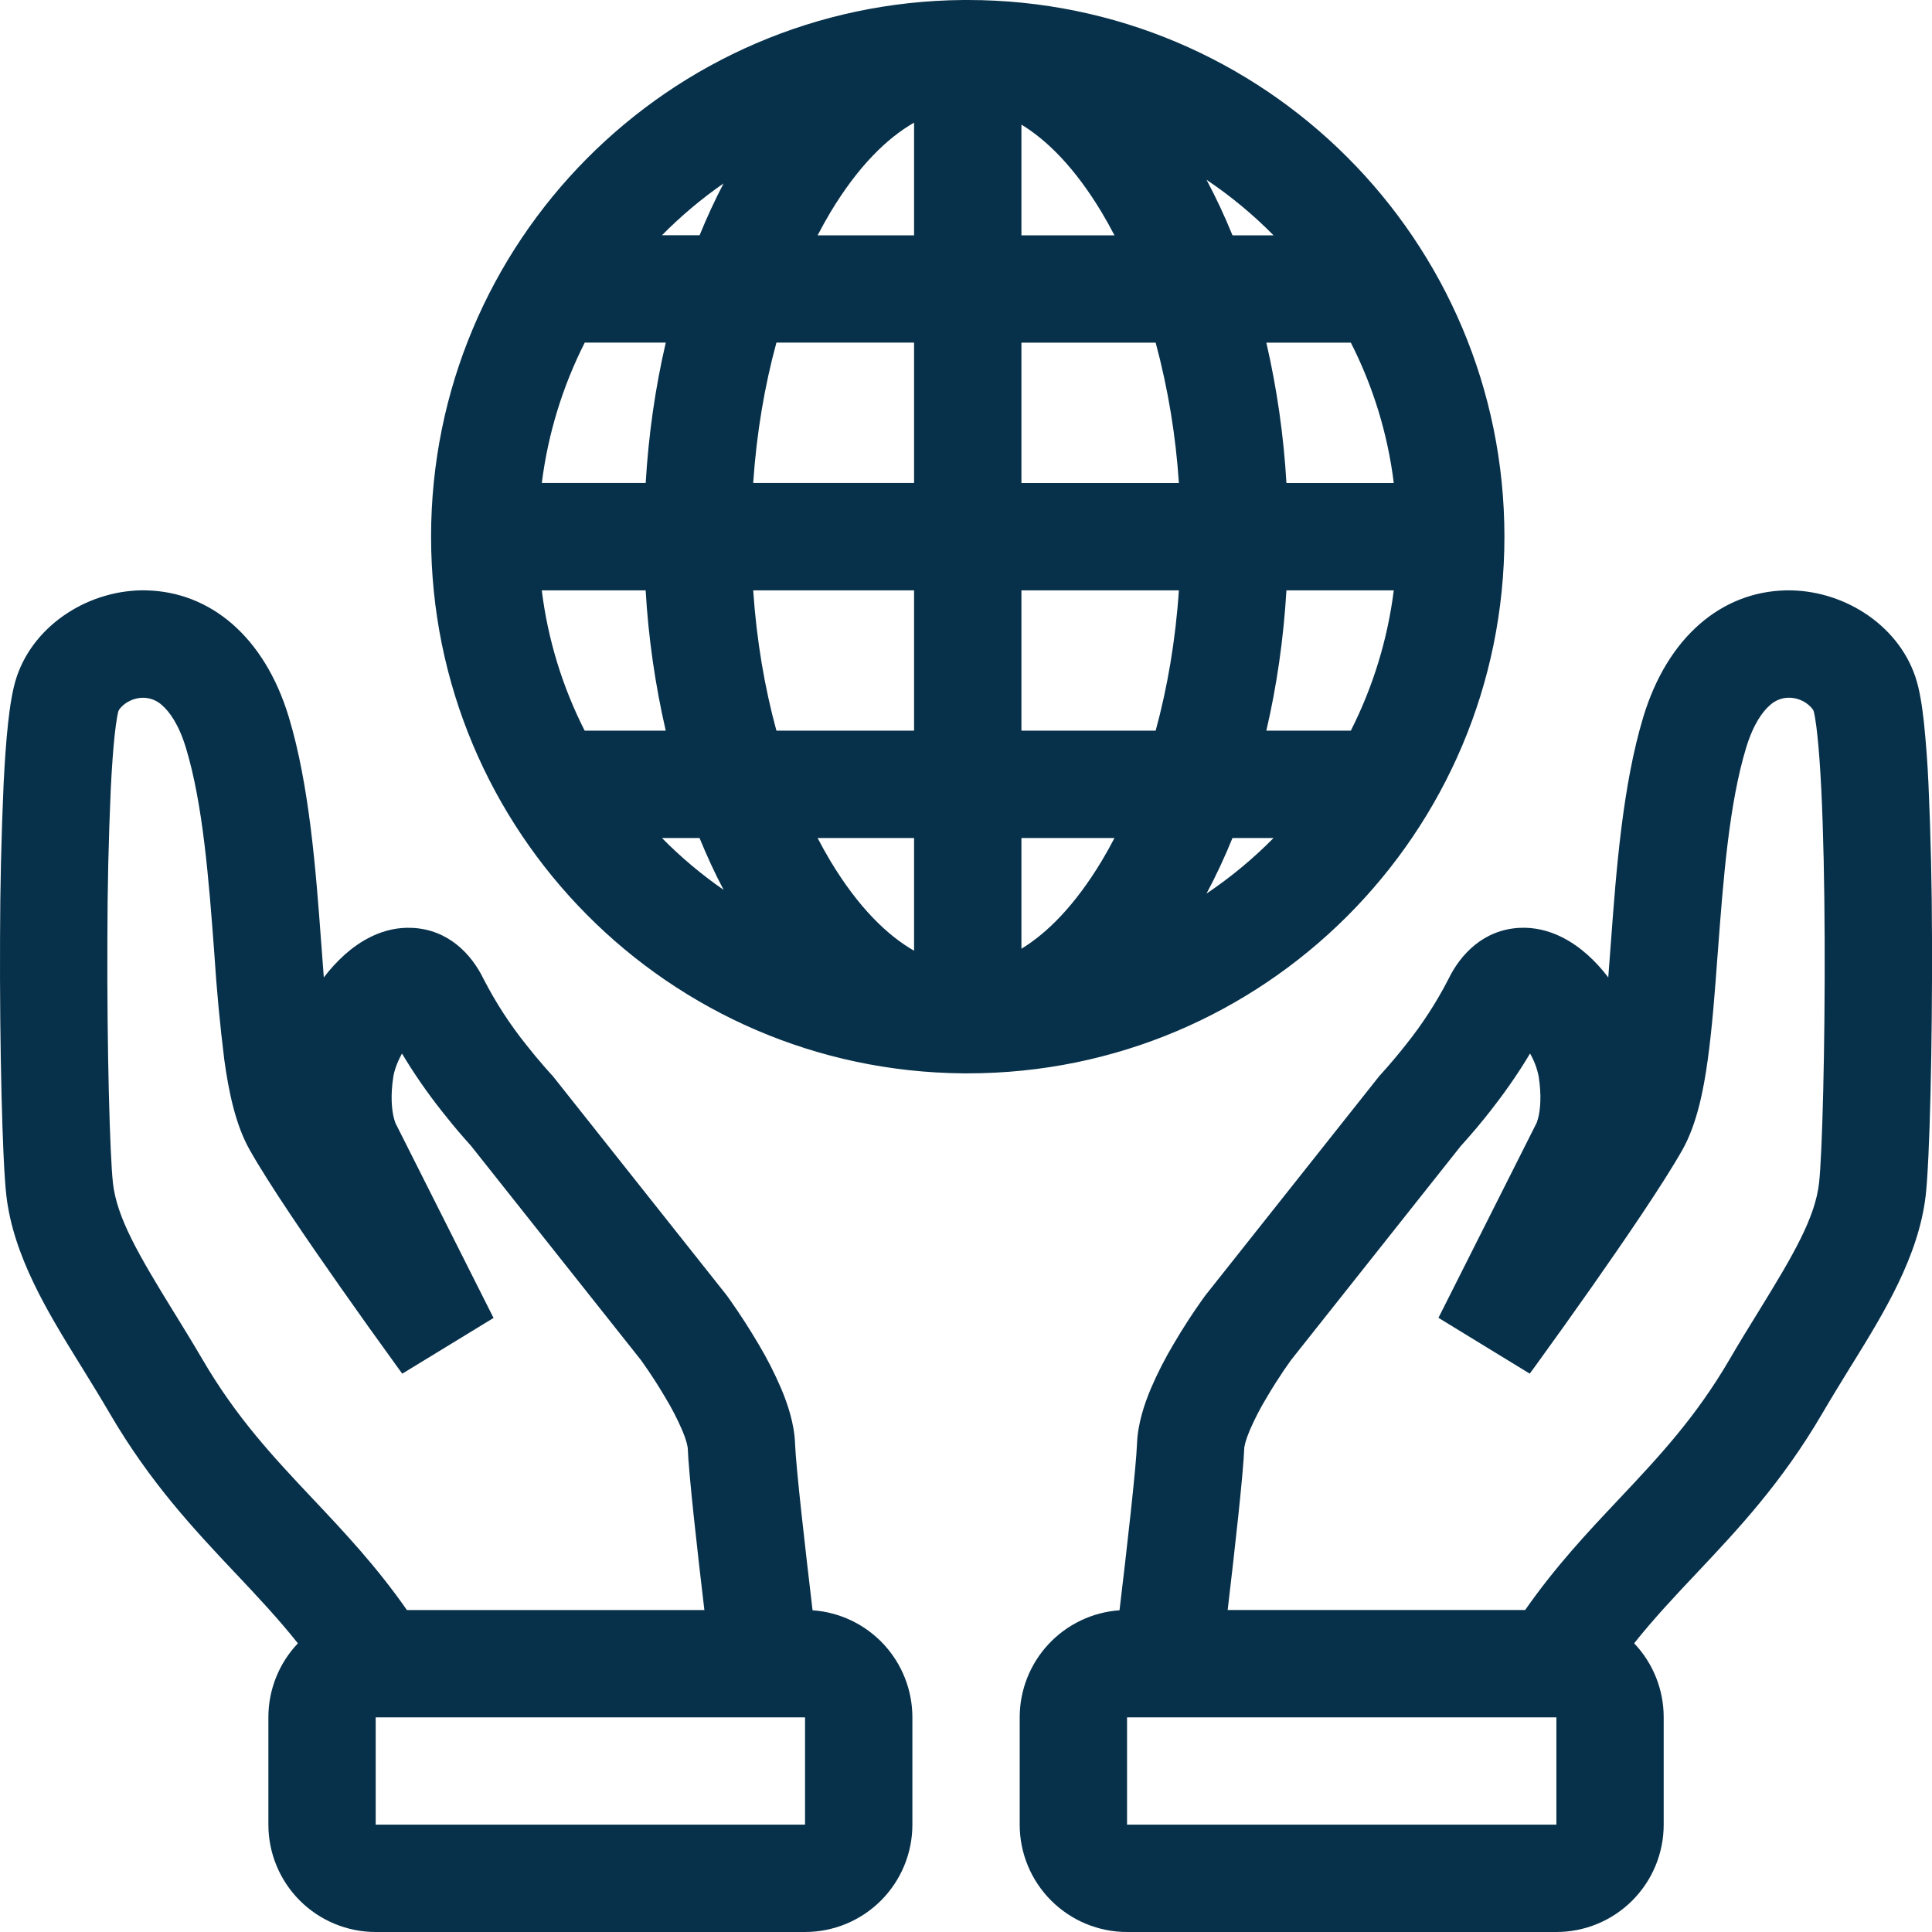 <svg width="48" height="48" viewBox="0 0 48 48" fill="none" xmlns="http://www.w3.org/2000/svg">
<path fill-rule="evenodd" clip-rule="evenodd" d="M23.937 26.667H24.044C31.408 26.667 37.377 20.697 37.377 13.333C37.377 5.969 31.408 0 24.044 0H23.937C16.622 0.057 10.71 6.005 10.71 13.333C10.71 20.661 16.622 26.609 23.937 26.667ZM34.628 14.667H31.961C31.889 15.884 31.718 17.053 31.462 18.153H33.561C34.114 17.061 34.475 15.882 34.628 14.667ZM31.641 20.82H30.621C30.424 21.304 30.209 21.764 29.976 22.2C30.577 21.796 31.136 21.333 31.641 20.82ZM28.712 18.153C29.002 17.091 29.205 15.919 29.289 14.667H25.377V18.153H28.712ZM25.377 20.82H27.689C27.587 21.017 27.481 21.207 27.372 21.389C26.705 22.497 26.016 23.183 25.377 23.571V20.82ZM22.71 18.153V14.667H18.713C18.797 15.919 19 17.091 19.29 18.153H22.71ZM20.313 20.82H22.71V23.62C22.049 23.243 21.326 22.548 20.63 21.389C20.519 21.203 20.413 21.013 20.313 20.82ZM16.54 18.153C16.276 17.007 16.109 15.841 16.041 14.667H13.46C13.614 15.907 13.982 17.083 14.526 18.153H16.54ZM16.446 20.82H17.38C17.564 21.271 17.763 21.7 17.978 22.108C17.428 21.728 16.916 21.297 16.446 20.82ZM31.961 12C31.893 10.826 31.726 9.659 31.462 8.513H33.561C34.117 9.605 34.478 10.785 34.628 12H31.961ZM31.641 5.847H30.621C30.424 5.363 30.209 4.903 29.976 4.467C30.577 4.871 31.136 5.333 31.641 5.847ZM25.377 5.847H27.689C27.589 5.654 27.483 5.464 27.372 5.277C26.705 4.168 26.016 3.484 25.377 3.096V5.847ZM28.712 8.513H25.377V12H29.289C29.212 10.822 29.019 9.654 28.712 8.513ZM22.71 3.047V5.847H20.313C20.416 5.649 20.522 5.46 20.63 5.277C21.325 4.119 22.049 3.425 22.71 3.047ZM22.71 8.512H19.29C19 9.575 18.797 10.747 18.713 11.999H22.71V8.512ZM17.977 4.557C17.764 4.965 17.565 5.395 17.381 5.845H16.446C16.916 5.369 17.427 4.938 17.977 4.557ZM16.541 8.512H14.528C13.975 9.604 13.614 10.784 13.461 11.999H16.042C16.114 10.78 16.285 9.612 16.541 8.512ZM3.641 14.667C2.257 14.635 0.868 15.484 0.418 16.807C0.306 17.137 0.245 17.569 0.201 17.963C0.154 18.392 0.118 18.908 0.09 19.469C0.033 20.755 0.003 22.041 0.001 23.328C-0.01 26.019 0.058 28.819 0.156 29.687C0.326 31.207 1.201 32.623 1.961 33.855L2.046 33.992C2.277 34.365 2.505 34.737 2.729 35.12C3.734 36.841 4.828 38.001 5.818 39.053L5.841 39.076C6.398 39.667 6.914 40.216 7.401 40.828C6.93 41.324 6.667 41.982 6.668 42.667V45.333C6.668 46.041 6.949 46.719 7.449 47.219C7.949 47.719 8.627 48 9.334 48H20.001C20.708 48 21.387 47.719 21.887 47.219C22.387 46.719 22.668 46.041 22.668 45.333V42.667C22.668 41.992 22.412 41.342 21.952 40.848C21.491 40.355 20.861 40.054 20.188 40.007C20.008 38.492 19.774 36.447 19.753 35.864C19.734 35.363 19.566 34.873 19.409 34.501C19.245 34.117 19.055 33.745 18.841 33.387C18.621 33.014 18.386 32.651 18.137 32.297L18.085 32.225L18.072 32.205L18.066 32.199L18.064 32.195L18.05 32.176L13.725 26.723L13.685 26.683V26.68L13.68 26.675L13.648 26.64L13.521 26.497C13.368 26.322 13.22 26.143 13.076 25.96C12.667 25.45 12.311 24.901 12.013 24.32C11.709 23.696 11.133 23.097 10.249 23.053C9.496 23.013 8.905 23.413 8.561 23.721C8.372 23.892 8.199 24.08 8.045 24.284L7.985 23.481L7.978 23.393C7.848 21.636 7.689 19.509 7.173 17.807C6.568 15.815 5.222 14.705 3.64 14.668M17.5 40.001C17.326 38.535 17.11 36.619 17.086 35.963L17.061 35.847C17.031 35.741 16.994 35.637 16.95 35.536C16.831 35.26 16.694 34.993 16.538 34.736C16.359 34.43 16.167 34.132 15.961 33.843L15.926 33.793L11.702 28.468L11.678 28.441L11.513 28.255C11.328 28.043 11.149 27.826 10.976 27.605C10.616 27.151 10.286 26.673 9.988 26.176L9.978 26.191C9.858 26.413 9.792 26.617 9.772 26.751C9.698 27.223 9.736 27.548 9.773 27.724C9.785 27.78 9.801 27.835 9.82 27.889V27.893L12.262 32.744L9.994 34.129L9.961 34.084L9.869 33.957C9.393 33.301 8.922 32.641 8.456 31.977C7.646 30.825 6.678 29.412 6.201 28.564C5.844 27.931 5.678 27.092 5.573 26.333C5.465 25.461 5.382 24.586 5.326 23.709L5.324 23.68C5.185 21.816 5.041 19.973 4.62 18.583C4.436 17.976 4.198 17.671 4.028 17.523C3.905 17.408 3.745 17.342 3.577 17.336C3.213 17.327 2.972 17.579 2.941 17.669C2.938 17.677 2.926 17.723 2.909 17.821C2.885 17.964 2.865 18.108 2.85 18.252C2.812 18.609 2.778 19.068 2.752 19.604C2.697 20.849 2.669 22.094 2.668 23.34C2.656 26.059 2.729 28.703 2.806 29.391C2.902 30.251 3.438 31.169 4.316 32.595L4.32 32.6C4.546 32.968 4.79 33.364 5.032 33.777C5.876 35.223 6.785 36.192 7.781 37.248L7.804 37.272C8.545 38.059 9.35 38.912 10.11 40.001H17.5ZM20.001 45.333V42.667H9.334V45.333H20.001ZM47.584 16.807C47.133 15.484 45.745 14.635 44.361 14.668C42.78 14.705 41.434 15.815 40.829 17.807C40.313 19.509 40.154 21.636 40.024 23.393L40.017 23.481L39.957 24.284C39.797 24.073 39.625 23.886 39.441 23.721C39.097 23.415 38.508 23.015 37.753 23.052C36.869 23.097 36.293 23.696 35.989 24.319C35.691 24.9 35.335 25.449 34.926 25.959C34.743 26.192 34.552 26.419 34.353 26.64L34.322 26.675L34.317 26.681L34.277 26.723L29.953 32.176L29.938 32.195L29.936 32.199L29.932 32.205L29.917 32.225C29.904 32.242 29.886 32.266 29.865 32.297C29.614 32.65 29.38 33.013 29.161 33.387C28.947 33.745 28.756 34.117 28.592 34.501C28.436 34.873 28.268 35.363 28.249 35.864C28.228 36.447 27.996 38.492 27.814 40.007C27.141 40.054 26.511 40.355 26.051 40.848C25.59 41.342 25.334 41.992 25.334 42.667V45.333C25.334 46.041 25.615 46.719 26.116 47.219C26.616 47.719 27.294 48 28.001 48H38.668C39.375 48 40.053 47.719 40.553 47.219C41.053 46.719 41.334 46.041 41.334 45.333V42.667C41.335 41.982 41.072 41.323 40.6 40.827C41.086 40.216 41.602 39.667 42.16 39.076L42.182 39.052C43.173 38.001 44.266 36.841 45.272 35.12C45.496 34.737 45.725 34.367 45.954 33.992L46.04 33.855C46.8 32.623 47.674 31.207 47.845 29.687C47.942 28.819 48.01 26.019 48 23.328C47.998 22.041 47.969 20.755 47.912 19.469C47.889 18.966 47.852 18.464 47.801 17.963C47.758 17.569 47.697 17.136 47.584 16.807ZM37.892 40C38.652 38.911 39.456 38.057 40.198 37.271L40.22 37.247C41.216 36.191 42.126 35.22 42.969 33.776C43.209 33.363 43.453 32.968 43.681 32.599L43.685 32.592C44.564 31.168 45.098 30.249 45.194 29.389C45.272 28.701 45.344 26.057 45.333 23.339C45.328 21.997 45.302 20.672 45.249 19.603C45.222 19.067 45.189 18.608 45.15 18.251C45.136 18.107 45.116 17.963 45.092 17.82C45.084 17.769 45.073 17.718 45.06 17.668C45.029 17.577 44.788 17.325 44.425 17.335C44.257 17.34 44.096 17.406 43.973 17.521C43.802 17.668 43.565 17.975 43.381 18.581C42.96 19.971 42.816 21.815 42.677 23.679L42.674 23.708C42.608 24.62 42.538 25.54 42.428 26.332C42.324 27.091 42.157 27.929 41.801 28.564C41.322 29.411 40.354 30.824 39.545 31.977C39.079 32.64 38.608 33.3 38.132 33.956L38.038 34.083L38.006 34.128L35.738 32.741L38.18 27.892L38.181 27.888C38.2 27.834 38.216 27.779 38.228 27.723C38.265 27.547 38.302 27.221 38.229 26.749C38.191 26.553 38.121 26.364 38.022 26.189L38.013 26.175C37.685 26.728 37.324 27.224 37.026 27.604C36.801 27.891 36.567 28.169 36.322 28.44L36.297 28.467L32.074 33.792L32.04 33.841L31.897 34.045C31.777 34.223 31.62 34.465 31.462 34.735C31.307 34.992 31.17 35.259 31.05 35.535C30.999 35.659 30.962 35.762 30.94 35.844C30.93 35.883 30.921 35.922 30.914 35.961C30.89 36.617 30.674 38.535 30.501 40H37.892ZM28.001 45.333V42.667H38.668V45.333H28.001Z" fill="#07314A"/>
</svg>

